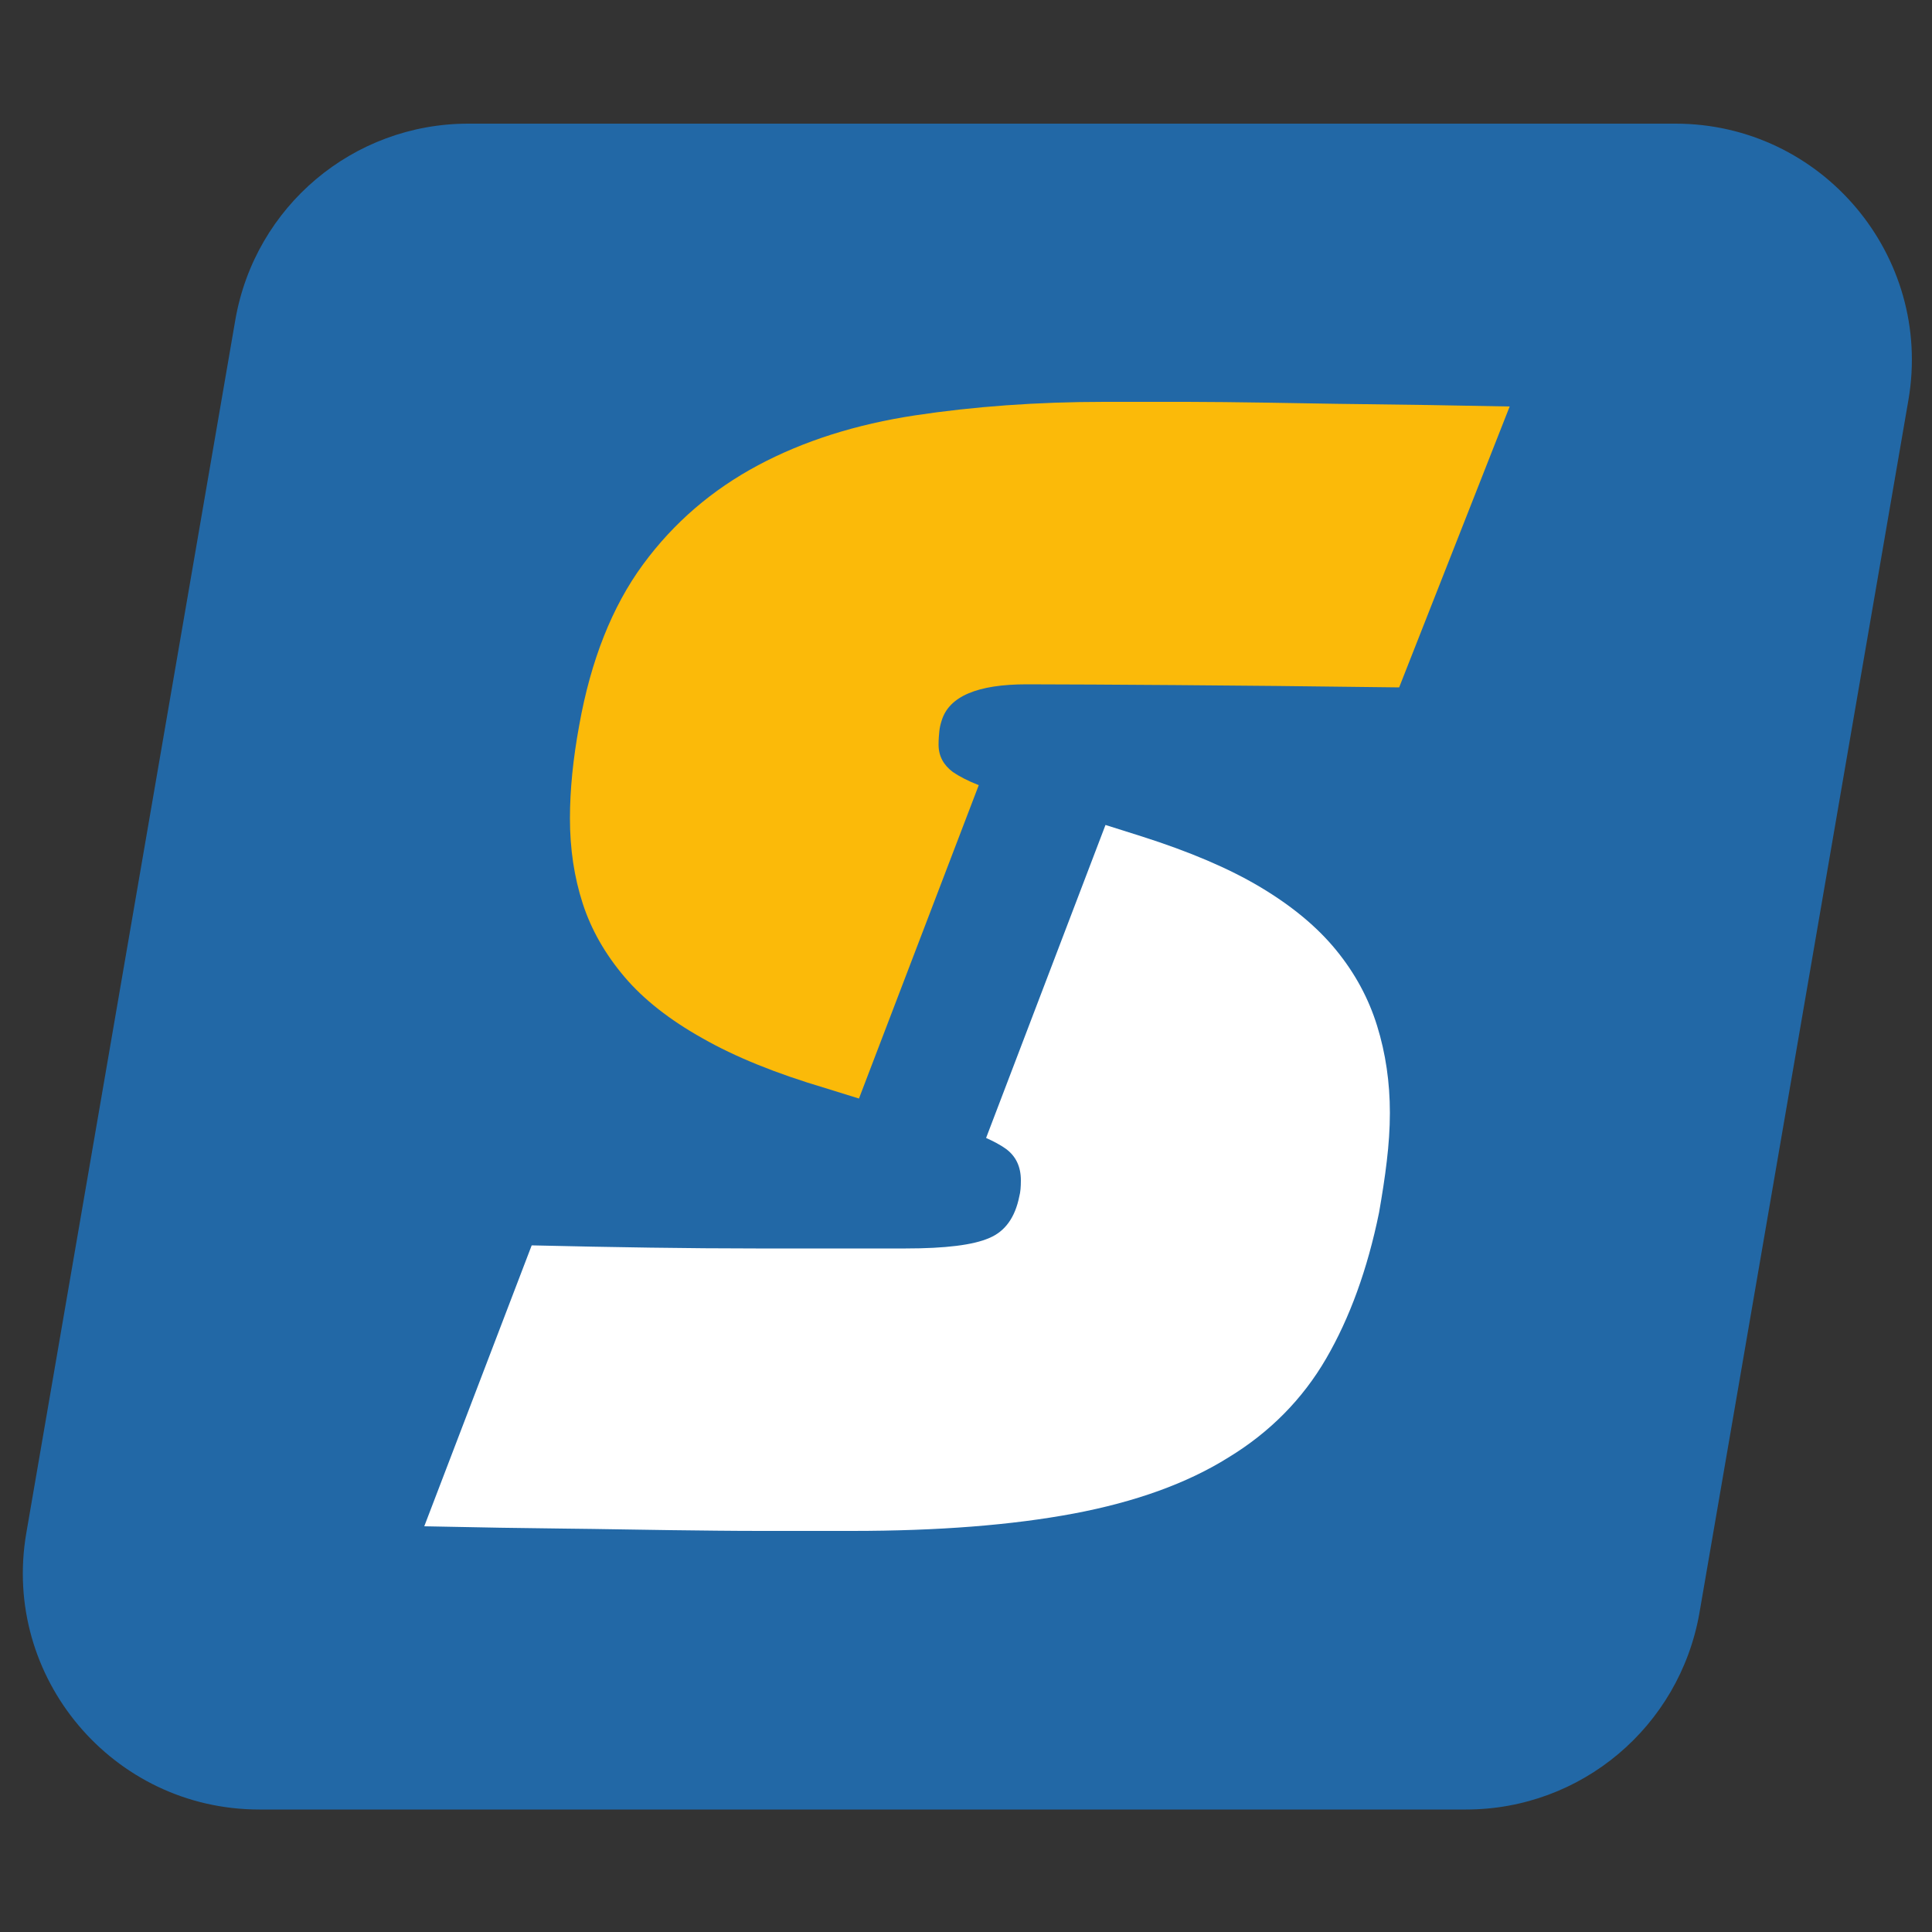 <svg xmlns="http://www.w3.org/2000/svg" xmlns:xlink="http://www.w3.org/1999/xlink" id="Lager_1" x="0px" y="0px" viewBox="0 0 500 500" style="enable-background:new 0 0 500 500;" xml:space="preserve"><rect x="0" y="0" width="500" height="500" fill="#333333" stroke="none"/><style type="text/css">	.st0{fill:#2268A6;}	.st1{fill:#FBBA09;}	.st2{fill:#FFFFFF;}</style><path class="st0" d="M379.4,468.3H67.1c-37.9,0-66.7-34.2-60.3-71.5l54.1-314C66,53.4,91.4,32,121.2,32h312.4 c37.9,0,66.7,34.2,60.3,71.5l-54.1,314C434.6,446.9,409.2,468.3,379.4,468.3z"></path><g>	<path class="st1" d="M246.6,199.8c-2.4-1.8-3.7-4.1-3.7-7.1c0-1.4,0.1-2.5,0.2-3.5c0.1-0.9,0.3-1.8,0.6-2.7c1.9-6.3,9.3-9.4,22-9.4  c10.3,0,23.2,0.1,38.6,0.2c15.4,0.1,34.6,0.3,57.8,0.6l28.6-72.7c-15.2-0.3-27.8-0.5-37.6-0.6c-9.8-0.1-18.4-0.3-25.7-0.4  c-7.3-0.1-14.1-0.2-20.2-0.2c-6.1,0-13.3,0-21.4,0c-17.4,0-33.8,1.2-49,3.5c-15.2,2.3-28.8,6.6-40.6,12.9  c-11.8,6.3-21.8,14.8-29.8,25.7c-8,10.9-13.5,24.8-16.5,41.6c-1.6,8.7-2.4,16.7-2.4,24.1c0,7.9,1.1,15.2,3.3,22  c2.2,6.8,5.8,13.1,10.8,19c5,5.9,11.8,11.2,20.2,15.9c8.4,4.8,19,9.1,31.8,12.9l8.7,2.7l31-81.1  C250.5,202.1,248.2,200.9,246.6,199.8z"></path>	<path class="st2" d="M343.2,351.6c6.1-10.5,10.7-23.1,13.7-37.8c0.8-4.6,1.5-9,2-13.3c0.5-4.2,0.8-8.4,0.8-12.5  c0-7.9-1.1-15.4-3.3-22.5c-2.2-7.1-5.7-13.6-10.6-19.6c-4.9-6-11.4-11.4-19.6-16.3c-8.2-4.9-18.4-9.2-30.6-13.1l-9.5-3l-30.9,81  c2,0.9,3.7,1.8,5.1,2.8c2.6,1.9,3.9,4.6,3.9,8.2c0,1.6-0.1,3-0.4,4.1c-1.1,5.5-3.7,9.1-7.8,10.8c-4.1,1.8-11.3,2.7-21.6,2.7  c-8.7,0-21.6,0-38.8,0s-36.5-0.3-58-0.8l-27.8,72.7c14.1,0.3,26.3,0.5,36.3,0.6c10.1,0.1,19.2,0.3,27.4,0.4  c8.2,0.1,15.9,0.2,23.3,0.2c7.3,0,15.2,0,23.7,0c22.3,0,41.4-1.5,57.4-4.5c15.9-3,29.3-7.8,40-14.5  C328.6,370.7,337.1,362.1,343.2,351.6z"></path></g></svg>